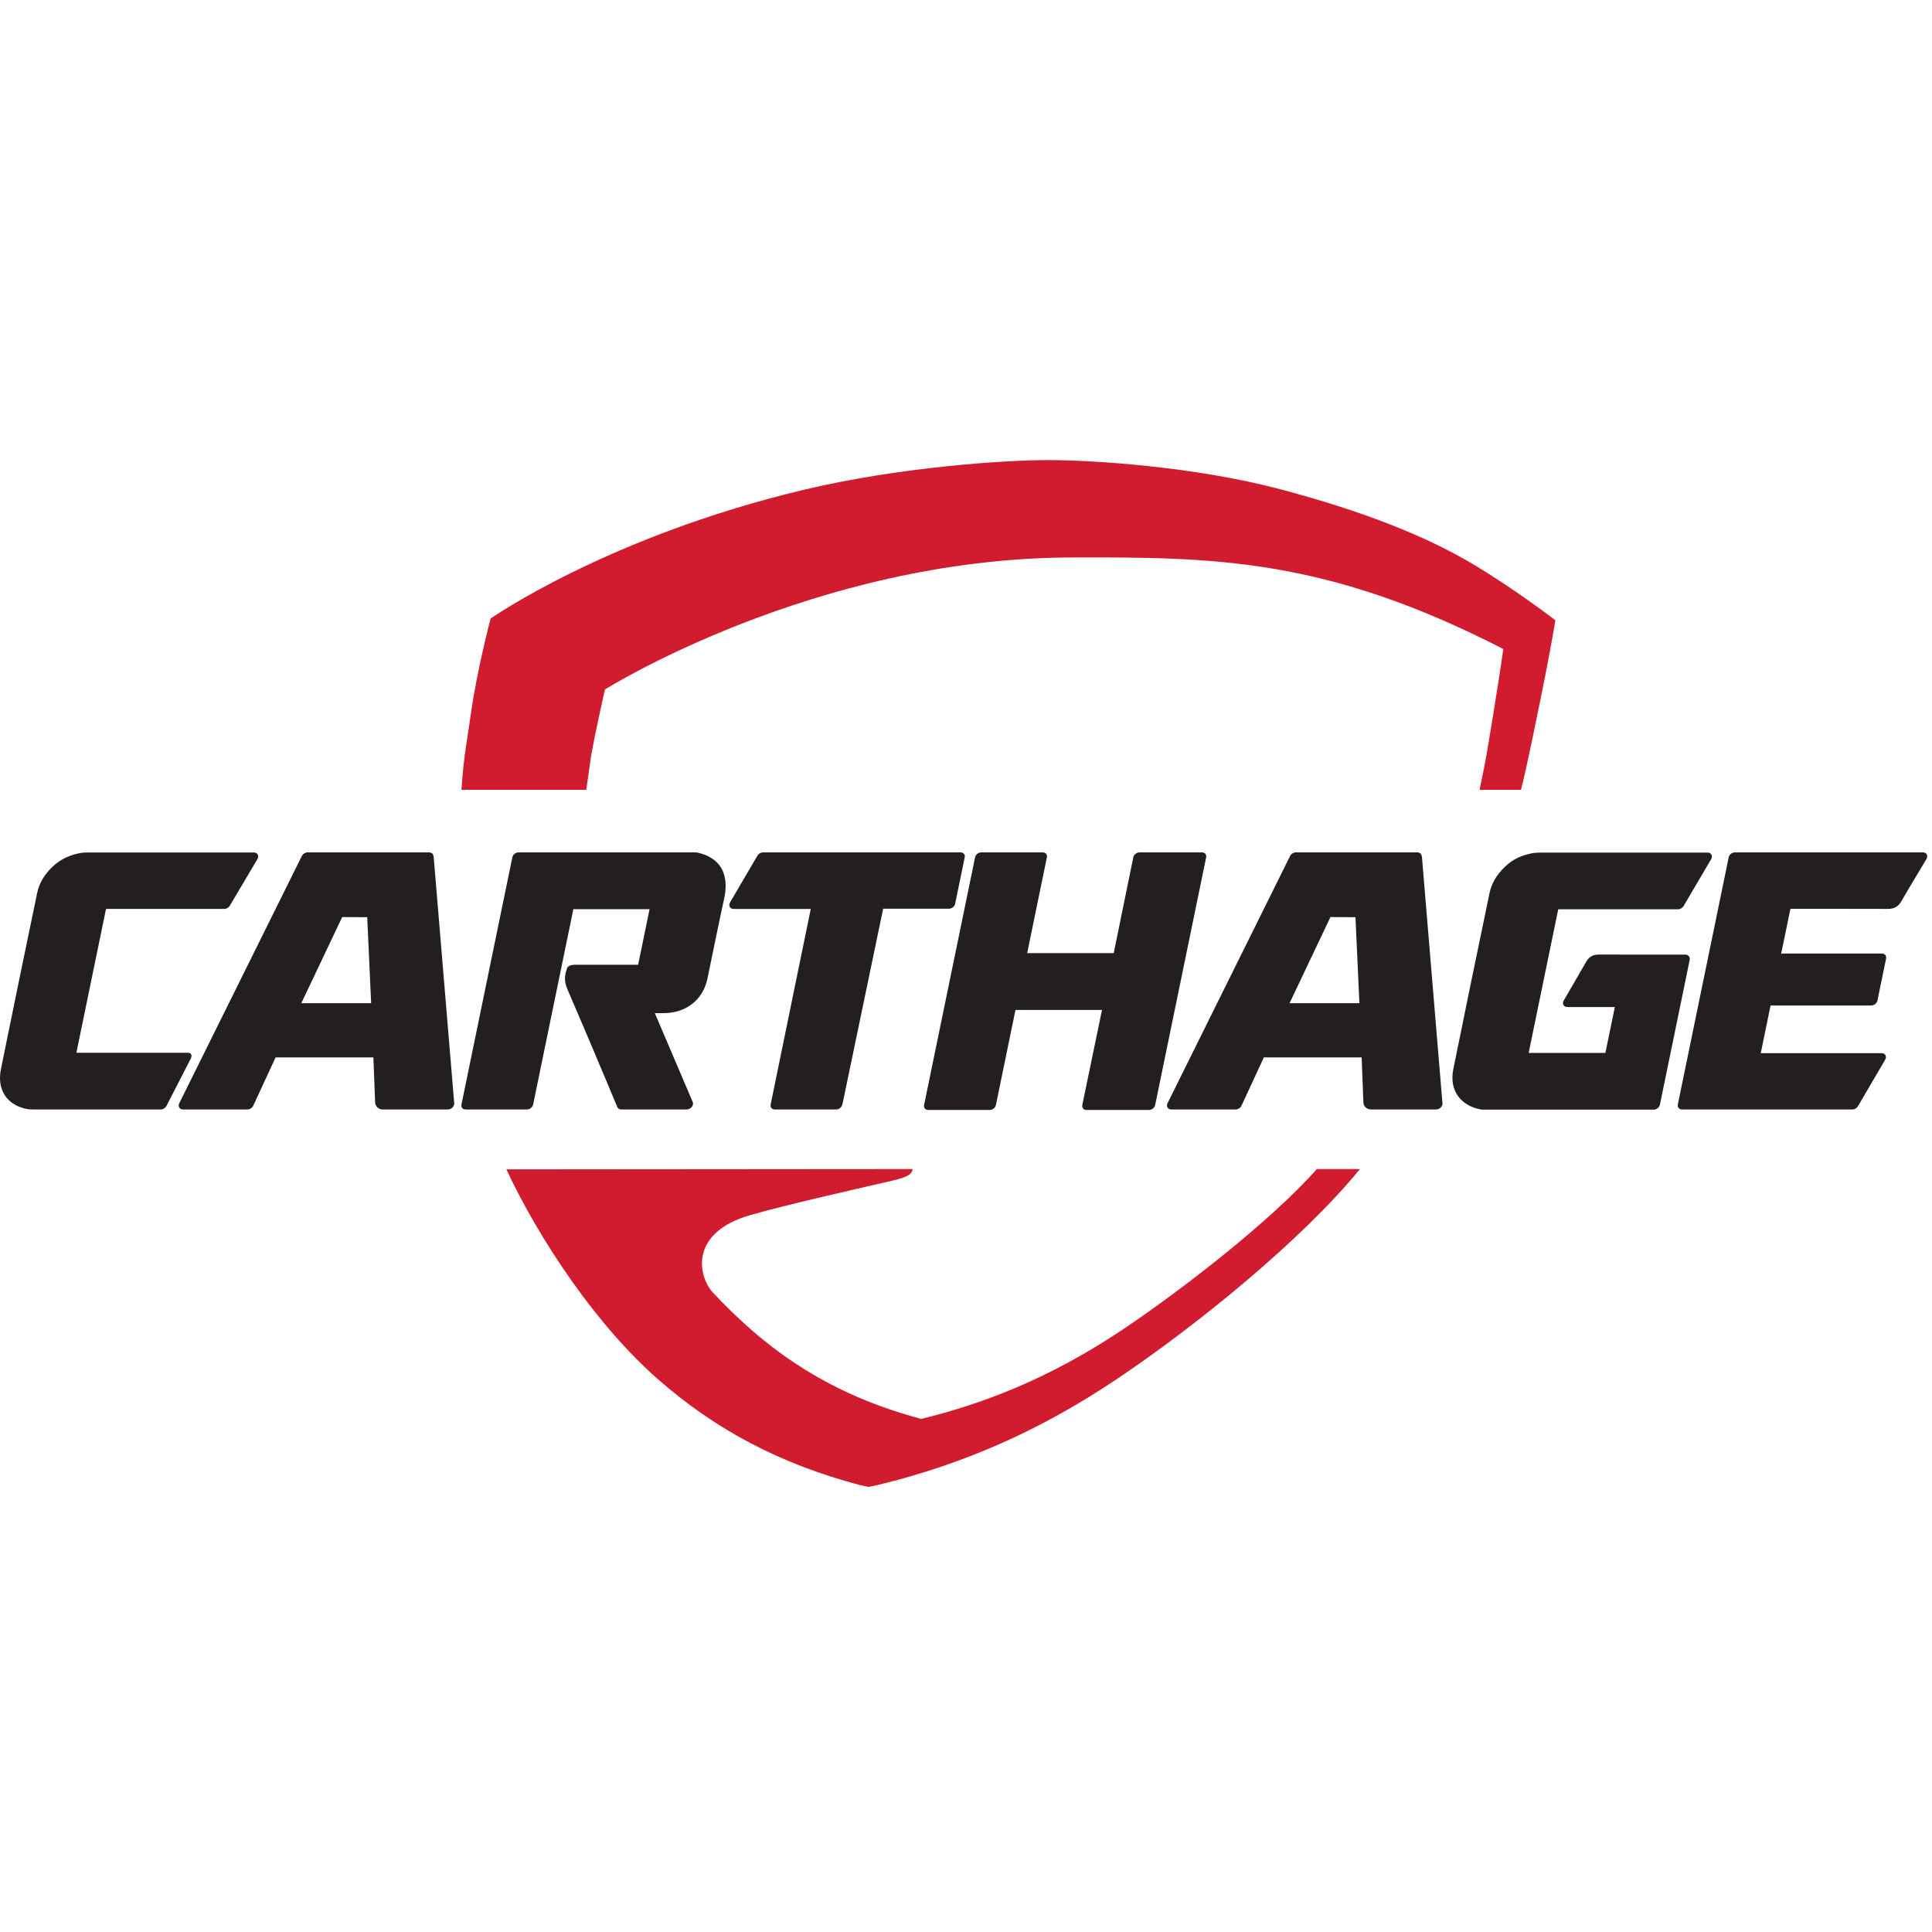 <?xml version="1.0" encoding="UTF-8"?>
<svg width="200px" height="200px" viewBox="0 0 200 200" version="1.1" xmlns="http://www.w3.org/2000/svg" xmlns:xlink="http://www.w3.org/1999/xlink">
    <!-- Generator: Sketch 54.1 (76490) - https://sketchapp.com -->
    <title>carthage</title>
    <desc>Created with Sketch.</desc>
    <g id="carthage" stroke="none" stroke-width="1" fill="none" fill-rule="evenodd">
        <g id="carthage_BGL">
            <g id="carthage" transform="translate(0, 47)">
                <g id="g10" transform="translate(99.79, 53.677) scale(-1, 1) rotate(-180) translate(-99.79, -53.677) translate(0, 0.428)" fill-rule="nonzero">
                    <g id="g12">
                        <path d="M136.323,32.908 C131.525,27.489 122.184,20.279 116.147,16.242 C108.354,11.032 101.381,8.513 95.364,7.042 C89.861,8.513 83.772,11.032 77.804,16.242 C76.348,17.516 74.986,18.843 73.699,20.224 C72.212,22.035 71.486,26.325 77.605,28.121 C81.265,29.196 90.512,31.268 92.359,31.702 C93.773,32.033 94.461,32.334 94.47,32.908 L52.931,32.874 L52.421,32.874 C55.838,25.552 61.777,16.677 68.174,11.091 C74.178,5.85 80.771,2.394 88.925,0.216 L89.9,0 L90.941,0.216 C99.858,2.394 107.662,5.85 115.503,11.091 C123.856,16.677 134.805,25.585 140.786,32.908 L136.323,32.908" id="path14" fill="#D01C2E"></path>
                        <path d="M61.164,75.508 C61.702,78.58 62.628,82.553 62.628,82.553 C62.628,82.553 84.206,96.119 110.819,96.216 C125.919,96.272 137.334,96.122 155.623,86.741 C155.623,86.741 154.948,81.985 153.832,75.508 C153.774,75.165 153.608,74.292 153.166,72.168 L157.455,72.168 C157.977,74.132 159.164,80.036 159.468,81.508 C160.277,85.441 160.891,88.939 161.013,89.715 C161.013,89.715 156.797,92.967 152.392,95.579 C147.577,98.434 141.144,100.993 132.636,103.254 C123.574,105.662 112.898,106.299 108.519,106.299 C104.139,106.299 93.254,105.604 83.334,103.254 C62.959,98.426 50.789,89.897 50.789,89.897 C50.789,89.897 49.357,84.496 48.724,79.887 C48.385,77.427 48.012,75.782 47.768,72.168 L60.693,72.168 C60.75,72.523 61.103,75.165 61.164,75.508" id="path16" fill="#D01C2E"></path>
                        <path d="M67.789,49.045 C68.099,49.045 68.395,49.045 68.692,49.045 C71.021,49.053 72.761,50.413 73.229,52.594 C73.467,53.702 74.571,59.18 74.945,60.806 C75.551,63.435 74.564,65.164 72.169,65.674 C72.132,65.682 72.092,65.688 72.052,65.688 L53.68,65.688 C53.39,65.688 53.11,65.472 53.042,65.199 C53.031,65.158 47.772,39.603 47.765,39.562 C47.72,39.288 47.913,39.074 48.203,39.074 L54.548,39.074 C54.844,39.074 55.133,39.302 55.19,39.582 L59.353,59.809 L67.243,59.809 L66.059,54.055 L59.555,54.055 C59.279,54.055 58.817,54.007 58.703,53.702 C58.298,52.617 58.527,52.006 58.822,51.32 C60.091,48.375 61.427,45.243 62.645,42.332 L62.652,42.314 C63.07,41.316 63.487,40.32 63.905,39.324 C63.969,39.17 64.127,39.074 64.317,39.074 L71.092,39.074 C71.285,39.074 71.484,39.174 71.613,39.331 C71.741,39.49 71.778,39.685 71.713,39.842 L67.789,49.045" id="path18" fill="#231F20"></path>
                        <path d="M153.443,39.054 L171.189,39.054 C171.486,39.054 171.774,39.282 171.831,39.562 L174.918,54.562 C174.974,54.83 174.788,55.086 174.51,55.102 C174.45,55.106 165.499,55.109 165.499,55.109 L165.488,55.109 C164.893,55.109 164.478,54.865 164.184,54.339 C163.651,53.389 162.097,50.735 161.878,50.358 C161.786,50.201 161.776,50.028 161.849,49.893 C161.921,49.759 162.069,49.677 162.243,49.677 L167.167,49.677 L166.19,44.929 L158.247,44.929 L161.308,59.796 L173.708,59.796 C173.932,59.796 174.161,59.93 174.281,60.127 C174.281,60.127 177.096,64.906 177.151,65.007 C177.234,65.16 177.239,65.33 177.166,65.458 C177.092,65.589 176.945,65.667 176.773,65.667 L159.475,65.667 C159.475,65.667 158.89,65.66 158.585,65.596 C157.556,65.38 156.664,65.049 155.738,64.149 C154.917,63.352 154.401,62.459 154.2,61.499 C152.917,55.33 151.665,49.29 150.443,43.229 C150.025,41.155 151.083,39.493 153.295,39.074 C153.295,39.074 153.338,39.064 153.443,39.054" id="path20" fill="#231F20"></path>
                        <path d="M195.184,44.687 L195.183,44.688 C195.111,44.824 194.964,44.904 194.788,44.904 L182.273,44.904 L183.288,49.836 L193.71,49.836 C194.006,49.836 194.294,50.064 194.351,50.344 L195.25,54.708 C195.306,54.988 195.113,55.215 194.817,55.215 L184.389,55.215 L185.343,59.845 C185.343,59.845 192.964,59.849 195.449,59.837 C196.098,59.838 196.515,60.081 196.841,60.653 C197.444,61.708 199.192,64.609 199.426,65.003 C199.519,65.159 199.532,65.334 199.461,65.466 C199.389,65.604 199.24,65.687 199.062,65.687 L179.597,65.687 C179.3,65.687 179.011,65.458 178.954,65.178 L173.686,39.583 C173.629,39.303 173.823,39.074 174.119,39.074 L191.758,39.074 C191.984,39.074 192.216,39.21 192.335,39.413 C192.335,39.413 195.049,44.048 195.151,44.22 C195.244,44.376 195.256,44.551 195.184,44.687" id="path22" fill="#231F20"></path>
                        <path d="M99.434,65.687 L78.984,65.687 C78.758,65.687 78.527,65.552 78.409,65.35 L75.575,60.511 C75.484,60.355 75.473,60.183 75.546,60.047 C75.619,59.912 75.767,59.832 75.941,59.832 L83.93,59.832 L79.775,39.583 C79.717,39.303 79.912,39.074 80.208,39.074 L86.554,39.074 C86.835,39.074 87.114,39.282 87.187,39.547 C87.206,39.611 87.226,39.691 87.241,39.76 C87.277,39.915 91.423,59.854 91.423,59.854 L98.233,59.854 C98.53,59.854 98.818,60.082 98.875,60.361 L99.868,65.179 C99.925,65.459 99.731,65.687 99.434,65.687" id="path24" fill="#231F20"></path>
                        <path d="M31.19,50.074 C31.996,51.77 35.363,58.863 35.363,58.863 C35.383,58.907 35.405,58.949 35.426,58.992 L38.011,58.979 C38.012,58.976 38.013,58.974 38.014,58.972 C38.144,56.249 38.394,50.717 38.421,50.074 L31.19,50.074 Z M44.899,65.172 C44.892,65.251 44.858,65.373 44.858,65.373 C44.813,65.564 44.643,65.688 44.425,65.688 L31.841,65.688 C31.602,65.688 31.357,65.534 31.246,65.314 C30.9,64.616 18.557,39.716 18.557,39.716 C18.481,39.564 18.482,39.398 18.558,39.274 C18.632,39.149 18.778,39.074 18.943,39.074 L25.612,39.074 C25.861,39.074 26.11,39.234 26.215,39.465 C26.384,39.832 28.531,44.464 28.531,44.464 L38.653,44.464 C38.704,43.285 38.783,41.129 38.833,39.829 C38.844,39.521 38.956,39.406 39.064,39.29 C39.172,39.174 39.422,39.074 39.588,39.074 L46.369,39.074 C46.535,39.074 46.71,39.149 46.838,39.275 C46.964,39.398 47.032,39.564 47.02,39.716 C46.957,40.449 45.068,63.196 44.899,65.172 L44.899,65.172 Z" id="path26" fill="#231F20"></path>
                        <path d="M133.494,50.074 C134.3,51.77 137.667,58.863 137.667,58.863 C137.687,58.907 137.707,58.949 137.73,58.992 L140.316,58.979 C140.317,58.976 140.318,58.974 140.318,58.972 C140.447,56.249 140.699,50.717 140.725,50.074 L133.494,50.074 Z M147.203,65.172 C147.196,65.251 147.161,65.373 147.161,65.373 C147.117,65.564 146.948,65.688 146.729,65.688 L134.145,65.688 C133.905,65.688 133.66,65.534 133.55,65.314 C133.203,64.616 120.861,39.716 120.861,39.716 C120.786,39.564 120.787,39.398 120.862,39.274 C120.936,39.149 121.08,39.074 121.248,39.074 L127.916,39.074 C128.166,39.074 128.413,39.234 128.518,39.465 C128.688,39.832 130.834,44.464 130.834,44.464 L140.957,44.464 C141.009,43.285 141.088,41.129 141.137,39.829 C141.149,39.521 141.26,39.406 141.368,39.29 C141.476,39.174 141.726,39.074 141.892,39.074 L148.673,39.074 C148.839,39.074 149.015,39.149 149.141,39.275 C149.269,39.398 149.337,39.564 149.322,39.716 C149.261,40.449 147.373,63.196 147.203,65.172 L147.203,65.172 Z" id="path28" fill="#231F20"></path>
                        <path d="M19.713,44.267 L17.217,39.413 C17.098,39.21 16.867,39.075 16.641,39.075 L3.439,39.075 C3.194,39.075 2.983,39.08 2.774,39.123 C0.654,39.55 -0.323,41.175 0.095,43.247 C1.32,49.32 2.572,55.35 3.853,61.51 C4.053,62.471 4.57,63.363 5.39,64.159 C6.317,65.059 7.378,65.465 8.425,65.639 C8.582,65.665 8.898,65.677 9.213,65.677 L26.266,65.677 C26.361,65.677 26.454,65.658 26.527,65.615 C26.744,65.488 26.781,65.222 26.648,64.995 L23.791,60.17 C23.672,59.97 23.441,59.836 23.216,59.836 L10.976,59.836 L7.908,44.944 L19.396,44.944 C19.53,44.944 19.712,44.919 19.772,44.82 C19.772,44.82 19.921,44.621 19.713,44.267" id="path30" fill="#231F20"></path>
                        <path d="M124.859,65.167 C124.89,65.303 124.861,65.437 124.781,65.534 C124.701,65.632 124.571,65.687 124.428,65.687 L117.961,65.687 C117.819,65.687 117.671,65.634 117.551,65.538 C117.431,65.443 117.346,65.312 117.318,65.177 C117.318,65.177 115.912,58.284 115.293,55.262 L106.334,55.262 L108.374,65.178 C108.432,65.459 108.237,65.687 107.94,65.687 L101.583,65.687 C101.293,65.687 101.013,65.472 100.944,65.198 C100.934,65.157 95.664,39.554 95.657,39.513 C95.613,39.237 95.805,39.023 96.095,39.023 L102.453,39.023 C102.75,39.023 103.039,39.251 103.096,39.533 L105.123,49.379 L114.078,49.379 C113.47,46.437 112.039,39.533 112.039,39.533 C112.013,39.398 112.043,39.267 112.124,39.172 C112.205,39.075 112.33,39.023 112.475,39.023 L118.939,39.023 C119.083,39.023 119.234,39.08 119.357,39.175 C119.477,39.274 119.561,39.408 119.585,39.544 C119.599,39.614 124.842,65.096 124.859,65.167" id="path32" fill="#231F20"></path>
                    </g>
                </g>
            </g>
        </g>
    </g>
</svg>